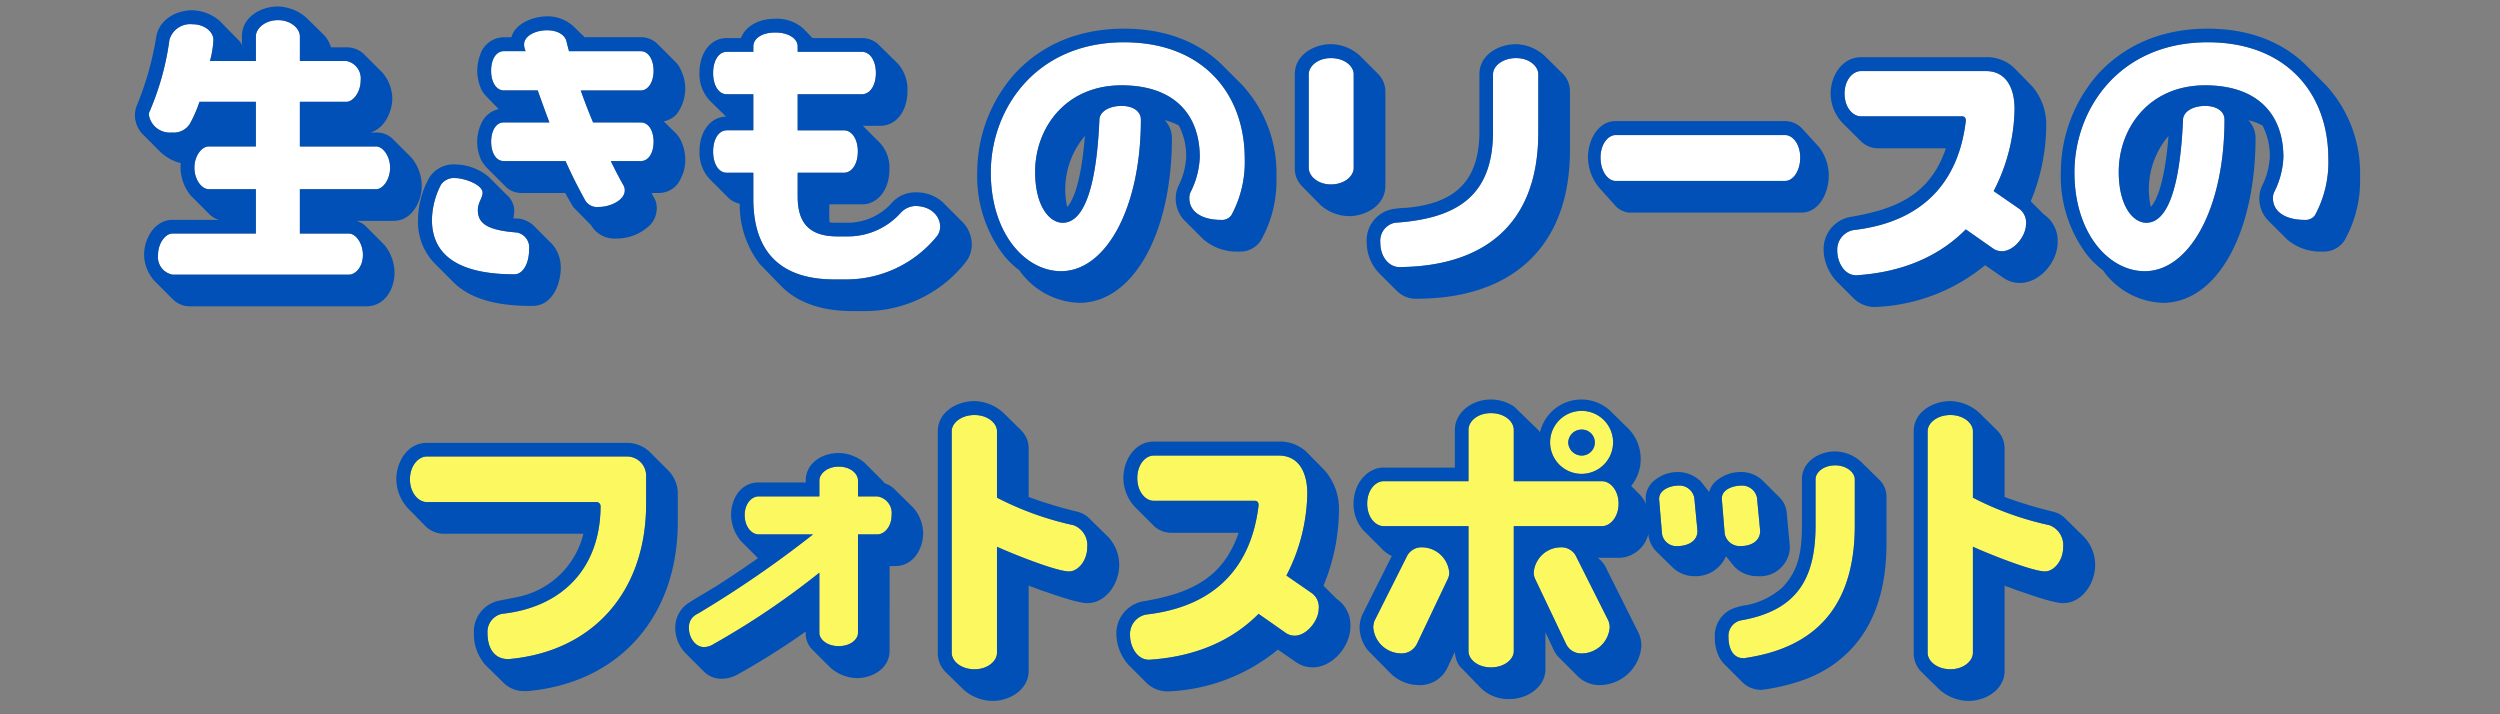<svg xmlns="http://www.w3.org/2000/svg" xmlns:xlink="http://www.w3.org/1999/xlink" width="315" height="90" viewBox="0 0 315 90"><rect x="0" y="0" width="315" height="90" fill="#808080" stroke="none"/><defs><clipPath id="a"><rect width="315" height="90" transform="translate(3007.754 2567)" fill="#fff" stroke="#707070" stroke-width="1"/></clipPath></defs><g transform="translate(-3007.754 -2567)"><g clip-path="url(#a)"><path d="M44.6,232.339H38.454v-5.584h9.614c.838,0,1.756-1.2,1.756-2.713,0-1.477-.918-2.673-1.756-2.673H38.454v-5.625h5.864c.838,0,1.8-1.2,1.8-2.713a2.242,2.242,0,0,0-1.8-2.433H38.454v-3.112c0-.958-1.117-2.034-2.753-2.034-1.675,0-2.792,1.076-2.792,2.034V210.6H27.124a12.079,12.079,0,0,0,.439-2.673c0-.958-1.077-1.955-2.632-1.955a2.723,2.723,0,0,0-2.913,1.955,34.343,34.343,0,0,1-2.473,8.976.935.935,0,0,0-.121.479,2.672,2.672,0,0,0,2.873,2.233,2.4,2.4,0,0,0,2.354-1.2,16.687,16.687,0,0,0,1.156-2.672h7.1v5.625H26.966c-.878,0-1.8,1.2-1.8,2.673,0,1.515.918,2.713,1.8,2.713H32.91v5.584H22.417c-.918,0-1.835,1.238-1.835,2.713a2.251,2.251,0,0,0,1.835,2.473H44.6c.918,0,1.8-1.036,1.8-2.473,0-1.475-.878-2.713-1.8-2.713" transform="translate(3007.083 2364.082)" fill="#fff"/><path d="M159.99,274.981l-3.112-2.155a23.208,23.208,0,0,0,2.633-10.333c0-2.792-1.157-4.786-3.59-4.786H140.163c-1.037,0-2.075,1.116-2.075,2.832,0,1.756,1.037,2.872,2.075,2.872h12.725c.359,0,.479.24.479.56-.918,7.779-5.465,12.765-14.122,13.763a2.492,2.492,0,0,0-2.075,2.632c0,1.357.838,3.072,2.394,3.072,6.263-.4,10.731-2.673,13.8-5.784l3.471,2.433a1.954,1.954,0,0,0,1.076.319c1.556,0,3.032-1.954,3.032-3.35a2.138,2.138,0,0,0-.958-2.075" transform="translate(3012.965 2366.692)" fill="#fcf85f"/><path d="M78.045,257.821H52.873c-1.036,0-2.114,1.158-2.114,2.873s1.077,2.873,2.114,2.873H74.216a.522.522,0,0,1,.558.558c-.04,7.621-4.667,12.687-12.446,13.524a2.325,2.325,0,0,0-1.8,2.433c0,1.716.718,3.271,2.633,3.271,10.652-.918,17.353-8.5,17.353-19.547v-3.51a2.411,2.411,0,0,0-2.473-2.474" transform="translate(3008.649 2366.697)" fill="#fcf85f"/><path d="M131.135,266.727a38.72,38.72,0,0,1-9.653-3.471v-8.376c0-1-1.157-2.035-2.833-2.035-1.716,0-2.873,1.037-2.873,2.035V282.8c0,1.037,1.157,2.074,2.873,2.074,1.676,0,2.833-1.036,2.833-2.074V269.44c1.635.758,7.42,3.111,9.095,3.111,1.117,0,2.274-1.357,2.274-3.032a2.679,2.679,0,0,0-1.716-2.792" transform="translate(3011.896 2366.449)" fill="#fcf85f"/><path d="M107.973,262.787h-2.434v-1.995c0-.878-.957-1.756-2.433-1.756-1.436,0-2.434.878-2.434,1.756v1.995H93.013c-.877,0-1.754.917-1.754,2.353,0,1.475.878,2.434,1.754,2.434h6.861a136.836,136.836,0,0,1-14.561,10.013,1.827,1.827,0,0,0-1.076,1.834c0,1.037.717,2.354,1.914,2.354a2.287,2.287,0,0,0,1.157-.359,99.718,99.718,0,0,0,13.364-9.016v7.58c0,.838,1,1.676,2.434,1.676,1.476,0,2.433-.838,2.433-1.676V267.574h2.434c.878,0,1.8-.959,1.8-2.434a2.123,2.123,0,0,0-1.8-2.353" transform="translate(3010.321 2366.758)" fill="#fcf85f"/><path d="M62.059,223.144h7.819c.757,1.716,1.635,3.431,2.473,4.946a1.727,1.727,0,0,0,1.676.838c1.6,0,3.312-.917,3.312-2.075a1.228,1.228,0,0,0-.2-.717q-.778-1.376-1.556-2.992h3.789c.918,0,1.6-.958,1.6-2.433s-.678-2.435-1.6-2.435H73.348c-.559-1.317-1.076-2.672-1.555-4.029h7.579c.878,0,1.6-1,1.6-2.473,0-1.516-.718-2.475-1.6-2.475H70.317c-.12-.438-.239-.877-.319-1.236-.2-.838-1.157-1.4-2.434-1.4-1.516,0-2.912.717-2.912,1.794a1.967,1.967,0,0,0,.2.837H62.1c-.918,0-1.6.959-1.6,2.475,0,1.475.678,2.473,1.6,2.473h4.269c.478,1.317.957,2.673,1.475,4.029H62.059c-.878,0-1.556.958-1.556,2.435s.678,2.433,1.556,2.433" transform="translate(3009.135 2364.142)" fill="#fff"/><path d="M88.858,224.606h3.351v3.272c0,6.383,3.111,10.173,10.212,10.173h1.636a14.717,14.717,0,0,0,11.33-5.5,1.993,1.993,0,0,0,.358-1.157c0-1.238-1.076-2.593-3.151-2.593a2.632,2.632,0,0,0-1.8.838,8.908,8.908,0,0,1-6.662,2.992H102.82c-3.55,0-5.026-1.676-5.026-5.027v-2.992h5.824c1,0,1.756-1.076,1.756-2.672s-.758-2.673-1.756-2.673H97.794v-4.547h8.1c1,0,1.756-1.077,1.756-2.673s-.758-2.673-1.756-2.673h-8.1v-.677c0-1-1.157-1.756-2.833-1.756s-2.752.758-2.752,1.756v.677H88.858c-1,0-1.716,1.078-1.716,2.673s.718,2.673,1.716,2.673h3.351v4.547H88.858c-1,0-1.716,1.078-1.716,2.673s.718,2.672,1.716,2.672" transform="translate(3010.466 2364.156)" fill="#fff"/><path d="M225.038,217.274h12.725c.359,0,.479.24.479.559-.918,7.779-5.465,12.765-14.122,13.764a2.492,2.492,0,0,0-2.075,2.631c0,1.357.838,3.072,2.394,3.072,6.263-.4,10.73-2.673,13.8-5.784l3.471,2.434a1.969,1.969,0,0,0,1.077.319c1.555,0,3.031-1.955,3.031-3.351a2.134,2.134,0,0,0-.958-2.074l-3.112-2.155a23.211,23.211,0,0,0,2.633-10.333c0-2.792-1.157-4.787-3.59-4.787H225.038c-1.037,0-2.075,1.117-2.075,2.833,0,1.755,1.037,2.872,2.075,2.872" transform="translate(3017.205 2364.387)" fill="#fff"/><path d="M161.413,225.929c1.756,0,2.873-1.076,2.873-2.075V212.047c0-1-1.117-2.035-2.873-2.035-1.676,0-2.792,1.037-2.792,2.035v11.808c0,1,1.116,2.075,2.792,2.075" transform="translate(3014.037 2364.309)" fill="#fff"/><path d="M169.561,236.342c9.654-.04,17.553-4.469,17.553-16.955v-7.34c0-1-1.117-2.035-2.793-2.035-1.756,0-2.913,1.037-2.913,2.035v7.221c0,8.1-4.507,10.971-12.366,11.49a2.312,2.312,0,0,0-1.835,2.473c0,2.035,1.277,3.112,2.354,3.112" transform="translate(3014.465 2364.309)" fill="#fff"/><path d="M63.77,236.539h.04c1,0,1.835-1.277,1.835-3.151a1.926,1.926,0,0,0-1.516-2.115c-3.709-.279-4.946-1.117-4.946-2.833,0-.917.6-1.555.6-2.154,0-1.116-2.434-1.874-3.431-1.874a1.988,1.988,0,0,0-1.794.8,9.925,9.925,0,0,0-1.157,4.469c0,4.388,3.271,6.86,10.371,6.86" transform="translate(3008.781 2365.029)" fill="#fff"/><path d="M195.536,225.029H216.9c.933,0,1.9-1.157,1.9-2.952,0-1.715-.969-2.832-1.9-2.832H195.536c-.933,0-1.9,1.117-1.9,2.832,0,1.8.969,2.952,1.9,2.952" transform="translate(3015.786 2364.771)" fill="#fff"/><path d="M195.233,261.193H184.1v-6.462c0-1.077-1.156-2.115-2.872-2.115s-2.833,1.037-2.833,2.115v6.462H167.708c-1.037,0-2.075,1.116-2.075,2.832s1.037,2.834,2.075,2.834H178.4v15.757c0,1,1.117,2.035,2.833,2.035s2.872-1.037,2.872-2.035V266.859h11.131c1,0,2.075-1.118,2.075-2.834s-1.077-2.832-2.075-2.832" transform="translate(3014.387 2366.438)" fill="#fcf85f"/><path d="M267.3,208.112c-11.21,0-16.8,8.5-16.8,16.4,0,7.7,4.349,12.446,8.856,12.446,5.625,0,10.053-7.9,10.053-19.108,0-.959-.878-1.716-2.434-1.716-1.636,0-2.753.757-2.793,1.716-.4,9.215-2.155,13-4.627,13-1.636,0-3.471-2.035-3.471-6.423,0-5.465,3.79-10.891,10.891-10.891,6.622,0,9.854,3.671,9.854,9.056a10.594,10.594,0,0,1-1.157,4.389,1.725,1.725,0,0,0-.16.757c0,1.8,1.675,2.753,3.989,2.753a1.45,1.45,0,0,0,1.317-.6,13.98,13.98,0,0,0,1.676-7.1c0-8.218-5.267-14.68-15.2-14.68" transform="translate(3018.626 2364.214)" fill="#fff"/><path d="M129.324,236.954c5.625,0,10.053-7.9,10.053-19.108,0-.958-.878-1.716-2.434-1.716-1.636,0-2.753.758-2.793,1.716-.4,9.215-2.155,13.006-4.627,13.006-1.636,0-3.471-2.036-3.471-6.424,0-5.465,3.79-10.891,10.891-10.891,6.622,0,9.854,3.671,9.854,9.056a10.594,10.594,0,0,1-1.157,4.389,1.726,1.726,0,0,0-.16.758c0,1.8,1.675,2.753,3.989,2.753a1.451,1.451,0,0,0,1.317-.6,13.979,13.979,0,0,0,1.676-7.1c0-8.218-5.267-14.681-15.2-14.681-11.21,0-16.8,8.5-16.8,16.4,0,7.7,4.349,12.446,8.856,12.446" transform="translate(3012.131 2364.214)" fill="#fff"/><path d="M202.983,261.317c-.718,0-2.393.439-2.314,1.756l.36,4.307a1.836,1.836,0,0,0,1.954,1.557c1.157,0,2.514-.519,2.514-1.915l-.4-4.189a1.926,1.926,0,0,0-2.115-1.515" transform="translate(3016.137 2366.872)" fill="#fcf85f"/><path d="M222.434,258.885c-1.516,0-2.473.918-2.473,1.756v5.824c0,6.822-2.434,10.771-9.495,11.967a2.013,2.013,0,0,0-1.476,2.075c0,1.357.519,2.673,1.874,2.673a1.111,1.111,0,0,0,.36-.04c9.733-1.477,13.682-7.541,13.682-16.675v-5.824c0-.838-1-1.756-2.473-1.756" transform="translate(3016.552 2366.75)" fill="#fcf85f"/><path d="M248.251,266.727a38.72,38.72,0,0,1-9.653-3.471v-8.376c0-1-1.157-2.035-2.833-2.035-1.716,0-2.873,1.037-2.873,2.035V282.8c0,1.037,1.157,2.074,2.873,2.074,1.676,0,2.833-1.036,2.833-2.074V269.44c1.635.758,7.42,3.111,9.095,3.111,1.117,0,2.274-1.357,2.274-3.032a2.679,2.679,0,0,0-1.716-2.792" transform="translate(3017.747 2366.449)" fill="#fcf85f"/><path d="M189.048,268.725a3.444,3.444,0,0,0-3.43,3.152,1.786,1.786,0,0,0,.16.8l3.909,8.218a2.1,2.1,0,0,0,2.035,1.2,3.557,3.557,0,0,0,3.471-3.312,2.58,2.58,0,0,0-.161-.8L191,269.963a2.054,2.054,0,0,0-1.955-1.238" transform="translate(3015.385 2367.242)" fill="#fcf85f"/><path d="M172.5,268.725a2.055,2.055,0,0,0-1.955,1.238l-4.029,8.017a2.579,2.579,0,0,0-.16.8,3.556,3.556,0,0,0,3.47,3.312,2.143,2.143,0,0,0,2.035-1.2l3.909-8.218a1.787,1.787,0,0,0,.161-.8,3.474,3.474,0,0,0-3.431-3.152" transform="translate(3014.423 2367.242)" fill="#fcf85f"/><path d="M210.626,268.937c1.157,0,2.393-.559,2.393-1.915l-.4-4.188a1.909,1.909,0,0,0-1.994-1.516c-1,0-2.514.479-2.434,1.716l.359,4.348a1.937,1.937,0,0,0,2.075,1.556" transform="translate(3016.512 2366.872)" fill="#fcf85f"/><path d="M191.543,260.289a3.969,3.969,0,1,0-3.949-3.949,3.967,3.967,0,0,0,3.949,3.949m0-5.585a1.628,1.628,0,0,1,1.676,1.636,1.652,1.652,0,0,1-1.676,1.636,1.705,1.705,0,0,1-1.676-1.636,1.678,1.678,0,0,1,1.676-1.636" transform="translate(3015.484 2366.424)" fill="#fcf85f"/><path d="M46.915,231.584a2.958,2.958,0,0,0-1.237-.758h4.707c2.234,0,3.511-2.393,3.511-4.428a5.686,5.686,0,0,0-1.277-3.511l-2.274-2.274a2.877,2.877,0,0,0-2.193-.918h-.718c1.715-.478,2.752-2.552,2.752-4.307a5.107,5.107,0,0,0-1.277-3.272l-2.273-2.273a3.164,3.164,0,0,0-2.234-.878H42.448a3.746,3.746,0,0,0-.838-1.517l-2.274-2.234a5.7,5.7,0,0,0-3.551-1.4c-2.194,0-4.547,1.357-4.547,3.75v1.116a2.5,2.5,0,0,0-.559-.758l-2.234-2.274a5.491,5.491,0,0,0-3.43-1.355c-2.155,0-4.268,1.237-4.588,3.431a39.053,39.053,0,0,1-2.433,8.576,3.315,3.315,0,0,0-.239,1.157,3.477,3.477,0,0,0,1.037,2.514l2.273,2.273a5.967,5.967,0,0,0,2.474,1.317,3.033,3.033,0,0,0-.04.559,5.7,5.7,0,0,0,1.317,3.551l2.274,2.273a2.949,2.949,0,0,0,1.236.759H22.5c-2.233,0-3.59,2.313-3.59,4.428a5.043,5.043,0,0,0,1.316,3.271L22.5,240.68a3.047,3.047,0,0,0,2.234.918h22.18c2.273,0,3.55-2.115,3.55-4.229a5.607,5.607,0,0,0-1.277-3.51Zm-2.234,6.024H22.5a2.251,2.251,0,0,1-1.835-2.473c0-1.476.918-2.713,1.835-2.713H32.993v-5.585H27.049c-.878,0-1.8-1.2-1.8-2.713,0-1.476.918-2.673,1.8-2.673h5.944v-5.624h-7.1a16.728,16.728,0,0,1-1.156,2.672,2.4,2.4,0,0,1-2.354,1.2,2.672,2.672,0,0,1-2.873-2.233.938.938,0,0,1,.121-.479,34.336,34.336,0,0,0,2.473-8.975,2.722,2.722,0,0,1,2.913-1.956c1.555,0,2.632,1,2.632,1.956a12.07,12.07,0,0,1-.439,2.672h5.785v-3.111c0-.958,1.117-2.035,2.792-2.035,1.636,0,2.753,1.077,2.753,2.035v3.111H44.4a2.243,2.243,0,0,1,1.8,2.434c0,1.515-.958,2.713-1.8,2.713H38.538v5.624h9.614c.838,0,1.756,1.2,1.756,2.673,0,1.516-.918,2.713-1.756,2.713H38.538v5.585h6.143c.918,0,1.8,1.237,1.8,2.713,0,1.436-.878,2.473-1.8,2.473" transform="translate(3007 2364)" fill="#0050b7"/><path d="M59.35,218.479a5.511,5.511,0,0,0,0,4.668,5.027,5.027,0,0,0,.718.958l2.274,2.274a2.8,2.8,0,0,0,2.075.877h5.5c.319.6.678,1.2,1.036,1.8l2.234,2.274A3.426,3.426,0,0,0,76.344,233a6.118,6.118,0,0,0,4.108-1.555,3.041,3.041,0,0,0,1-2.274,2.484,2.484,0,0,0-.439-1.476l-.2-.439h.918a3,3,0,0,0,2.753-1.834,4.94,4.94,0,0,0,.559-2.355,5.487,5.487,0,0,0-.519-2.353,3.689,3.689,0,0,0-.678-1l-1.516-1.475a3.089,3.089,0,0,0,1.516-.8,4.027,4.027,0,0,0,.638-.958,5.324,5.324,0,0,0,0-4.748,3.353,3.353,0,0,0-.638-.958l-2.274-2.273a2.963,2.963,0,0,0-2.115-.878h-7.1l-1.436-1.4A4.826,4.826,0,0,0,67.647,205c-1.676,0-4.029.838-4.507,2.633h-.958a3.177,3.177,0,0,0-2.833,1.834,6.355,6.355,0,0,0-.519,2.395,6.169,6.169,0,0,0,.519,2.353,4.01,4.01,0,0,0,.718.958l1.476,1.515a3.119,3.119,0,0,0-2.194,1.8m2.793-.12h5.784c-.519-1.355-1-2.712-1.475-4.029H62.182c-.918,0-1.6-1-1.6-2.473,0-1.517.678-2.475,1.6-2.475h2.753a1.968,1.968,0,0,1-.2-.838c0-1.076,1.4-1.794,2.912-1.794,1.277,0,2.234.559,2.434,1.4.08.36.2.8.319,1.237h9.055c.878,0,1.6.958,1.6,2.475,0,1.475-.718,2.473-1.6,2.473H71.877c.479,1.357,1,2.712,1.555,4.029h6.024c.918,0,1.6.958,1.6,2.434s-.678,2.434-1.6,2.434H75.666q.778,1.614,1.556,2.991a1.231,1.231,0,0,1,.2.718c0,1.157-1.716,2.075-3.312,2.075a1.727,1.727,0,0,1-1.676-.838c-.838-1.516-1.716-3.231-2.473-4.946H62.143c-.878,0-1.556-.958-1.556-2.434s.678-2.434,1.556-2.434" transform="translate(3009.052 2364.059)" fill="#0050b7"/><path d="M53.88,235.3l2.274,2.273c2.514,2.553,6.542,3.032,9.972,3.032,2.515,0,3.592-2.713,3.592-4.868a4.438,4.438,0,0,0-1.117-2.951l-2.275-2.273a3.33,3.33,0,0,0-1.913-.918,4,4,0,0,1-.679-.041,5.14,5.14,0,0,0,.12-.918,2.672,2.672,0,0,0-.957-2.034l-2.274-2.274a6.708,6.708,0,0,0-4.19-1.556,3.62,3.62,0,0,0-3.27,1.636,11.063,11.063,0,0,0-1.436,5.346A7.5,7.5,0,0,0,53.88,235.3m.758-10.013a1.992,1.992,0,0,1,1.794-.8c1,0,3.432.758,3.432,1.874,0,.6-.6,1.238-.6,2.154,0,1.716,1.236,2.553,4.946,2.833a1.926,1.926,0,0,1,1.516,2.115c0,1.874-.837,3.151-1.836,3.151h-.039c-7.1,0-10.372-2.473-10.372-6.86a9.928,9.928,0,0,1,1.157-4.469" transform="translate(3008.697 2364.947)" fill="#0050b7"/><path d="M85.508,222.016a4.823,4.823,0,0,0,1.437,3.63l1.994,1.995a2.991,2.991,0,0,0,1.636.957,12.23,12.23,0,0,0,2.514,7.581L95.8,238.97c2.035,2.075,5.066,3.152,8.976,3.152h1.636a16.079,16.079,0,0,0,12.646-6.183,3.57,3.57,0,0,0,.758-2.194,4.136,4.136,0,0,0-1.077-2.752l-2.632-2.633a5.022,5.022,0,0,0-3.431-1.2,3.993,3.993,0,0,0-3.032,1.435,7.465,7.465,0,0,1-5.425,2.395H102.9a8.009,8.009,0,0,1-1-.04,7.928,7.928,0,0,1-.039-1v-1.276h4.108c1.995,0,3.47-1.835,3.47-4.389a4.613,4.613,0,0,0-1.556-3.709l-1.794-1.8h2.193c1.995,0,3.431-1.834,3.431-4.388a4.9,4.9,0,0,0-1.2-3.431l-2.273-2.233a3.02,3.02,0,0,0-2.274-1H99.751l-1.2-1.236a5.045,5.045,0,0,0-3.511-1.2c-2.114,0-3.749.958-4.308,2.433h-1.8c-1.994,0-3.431,1.835-3.431,4.389a4.863,4.863,0,0,0,1.4,3.591l1.954,1.914c-1.954.04-3.351,1.875-3.351,4.389m3.431-2.673h3.351V214.8H88.939c-1,0-1.716-1.077-1.716-2.673s.718-2.673,1.716-2.673h3.351v-.677c0-1,1.077-1.756,2.752-1.756s2.833.757,2.833,1.756v.677h8.1c1,0,1.756,1.078,1.756,2.673s-.758,2.673-1.756,2.673h-8.1v4.547H103.7c1,0,1.756,1.077,1.756,2.673s-.758,2.672-1.756,2.672H97.875v2.991c0,3.352,1.476,5.028,5.026,5.028h1.317a8.912,8.912,0,0,0,6.662-2.992,2.632,2.632,0,0,1,1.8-.838c2.075,0,3.151,1.355,3.151,2.593a1.987,1.987,0,0,1-.358,1.156,14.718,14.718,0,0,1-11.33,5.506H102.5c-7.1,0-10.212-3.79-10.212-10.173v-3.272H88.939c-1,0-1.716-1.077-1.716-2.672s.718-2.673,1.716-2.673" transform="translate(3010.384 2364.074)" fill="#0050b7"/><path d="M124.14,236.916c.04.04.04.08.08.12a9.615,9.615,0,0,0,7.46,3.989c6.822,0,11.688-8.775,11.688-20.824a3.258,3.258,0,0,0-.917-2.193,7.286,7.286,0,0,1,1.794.677,8.191,8.191,0,0,1,.918,3.99,9.138,9.138,0,0,1-.956,3.591,3.551,3.551,0,0,0-.36,1.555,3.935,3.935,0,0,0,1.037,2.753l2.474,2.474a6.43,6.43,0,0,0,4.468,1.515,3.075,3.075,0,0,0,2.793-1.475,15.3,15.3,0,0,0,1.915-7.94,16.326,16.326,0,0,0-4.349-11.607l-2.273-2.274c-3.032-3.112-7.381-4.788-12.567-4.788-7.18,0-11.489,3.152-13.882,5.785a18.794,18.794,0,0,0-4.627,12.326,16.394,16.394,0,0,0,3.111,10.133,10.418,10.418,0,0,0,2.194,2.193m13.2-28.722c9.934,0,15.2,6.462,15.2,14.68a13.983,13.983,0,0,1-1.676,7.1,1.449,1.449,0,0,1-1.317.6c-2.313,0-3.989-.958-3.989-2.753a1.725,1.725,0,0,1,.16-.757,10.6,10.6,0,0,0,1.157-4.389c0-5.385-3.232-9.056-9.854-9.056-7.1,0-10.89,5.426-10.89,10.891,0,4.388,1.835,6.423,3.47,6.423,2.474,0,4.229-3.789,4.628-13.006.04-.958,1.157-1.715,2.792-1.715,1.556,0,2.434.757,2.434,1.715,0,11.21-4.428,19.109-10.053,19.109-4.507,0-8.855-4.748-8.855-12.446,0-7.9,5.585-16.4,16.794-16.4M132.4,220c-.439,5.705-1.476,8.178-2.233,8.936A10.359,10.359,0,0,1,132.4,220" transform="translate(3012.049 2364.133)" fill="#0050b7"/><path d="M165.574,233.312a5.671,5.671,0,0,0,1.475,3.79l2.274,2.274a3.357,3.357,0,0,0,2.553,1.036c12.007,0,19.308-6.541,19.308-18.709v-7.3a3.149,3.149,0,0,0-.958-2.394l-2.273-2.234a5.556,5.556,0,0,0-3.551-1.435c-2.234,0-4.627,1.355-4.627,3.79v7.221c0,6.423-3.272,9.095-9.255,9.613a11.906,11.906,0,0,0-1.676.16,4,4,0,0,0-3.271,4.188m3.55-2.473c7.859-.519,12.366-3.39,12.366-11.489V212.13c0-1,1.157-2.036,2.913-2.036,1.676,0,2.793,1.037,2.793,2.036v7.339c0,12.486-7.9,16.915-17.553,16.955-1.077,0-2.354-1.077-2.354-3.112a2.313,2.313,0,0,1,1.835-2.473" transform="translate(3014.384 2364.226)" fill="#0050b7"/><path d="M160.181,228.605a5.492,5.492,0,0,0,3.59,1.4c2.194,0,4.587-1.4,4.587-3.789V214.4a3.174,3.174,0,0,0-1-2.393l-2.234-2.234a5.518,5.518,0,0,0-3.631-1.435c-2.193,0-4.547,1.4-4.547,3.789v11.808a3.169,3.169,0,0,0,1,2.393ZM158.7,212.13c0-1,1.116-2.035,2.792-2.035,1.756,0,2.873,1.037,2.873,2.035v11.808c0,1-1.117,2.075-2.873,2.075-1.676,0-2.792-1.077-2.792-2.075Z" transform="translate(3013.953 2364.226)" fill="#0050b7"/><path d="M195.5,228.144a2.645,2.645,0,0,0,2.155.959H219.02c2.19,0,3.447-2.435,3.447-4.668a5.894,5.894,0,0,0-1.257-3.631l-2.046-2.234a3,3,0,0,0-2.19-1H195.612c-2.19,0-3.483,2.353-3.483,4.587a6.157,6.157,0,0,0,1.328,3.709Zm.108-8.815h21.362c.933,0,1.9,1.116,1.9,2.832,0,1.8-.969,2.952-1.9,2.952H195.612c-.933,0-1.9-1.157-1.9-2.952,0-1.716.969-2.832,1.9-2.832" transform="translate(3015.71 2364.687)" fill="#0050b7"/><path d="M225,220.389a3.168,3.168,0,0,0,2.394,1h8.417c-1.995,5.9-6.343,7.658-11.889,8.616a4.109,4.109,0,0,0-3.51,4.308,6.026,6.026,0,0,0,1.556,3.75L224.2,240.3a3.793,3.793,0,0,0,2.673,1.078,23.192,23.192,0,0,0,13.882-5.267l2.314,1.6a3.652,3.652,0,0,0,2.074.638c2.514,0,4.748-2.673,4.748-5.106a3.967,3.967,0,0,0-1.716-3.511l-1.676-1.676a.124.124,0,0,0,.04-.08,25.31,25.31,0,0,0,1.915-9.294,7.406,7.406,0,0,0-1.8-5.147l-2.234-2.273a4.9,4.9,0,0,0-3.55-1.357H225.12c-2.394,0-3.829,2.353-3.829,4.587a5.443,5.443,0,0,0,1.435,3.63Zm.12-8.736h15.758c2.433,0,3.59,1.994,3.59,4.787a23.207,23.207,0,0,1-2.633,10.332l3.112,2.155A2.138,2.138,0,0,1,245.9,231c0,1.4-1.476,3.35-3.031,3.35a1.96,1.96,0,0,1-1.077-.319l-3.471-2.433c-3.072,3.111-7.54,5.385-13.8,5.784-1.556,0-2.394-1.716-2.394-3.072a2.493,2.493,0,0,1,2.075-2.632c8.657-1,13.2-5.984,14.122-13.763,0-.319-.12-.559-.479-.559H225.12c-1.037,0-2.075-1.117-2.075-2.873,0-1.716,1.037-2.832,2.075-2.832" transform="translate(3017.124 2364.304)" fill="#0050b7"/><path d="M279.951,211.266c-3.032-3.112-7.381-4.788-12.567-4.788-7.18,0-11.489,3.152-13.882,5.785a18.794,18.794,0,0,0-4.627,12.326,16.394,16.394,0,0,0,3.111,10.133,10.419,10.419,0,0,0,2.194,2.193c.04.04.04.08.08.12a9.615,9.615,0,0,0,7.46,3.989c6.822,0,11.688-8.775,11.688-20.824a3.258,3.258,0,0,0-.917-2.193,7.285,7.285,0,0,1,1.794.677,8.191,8.191,0,0,1,.918,3.99,9.138,9.138,0,0,1-.956,3.591,3.551,3.551,0,0,0-.36,1.555,3.935,3.935,0,0,0,1.037,2.753l2.474,2.474a6.43,6.43,0,0,0,4.468,1.515,3.075,3.075,0,0,0,2.793-1.475,15.3,15.3,0,0,0,1.915-7.94,16.326,16.326,0,0,0-4.349-11.607Zm.957,18.709a1.449,1.449,0,0,1-1.317.6c-2.313,0-3.989-.958-3.989-2.753a1.725,1.725,0,0,1,.16-.757,10.6,10.6,0,0,0,1.157-4.389c0-5.385-3.232-9.056-9.854-9.056-7.1,0-10.89,5.426-10.89,10.891,0,4.388,1.835,6.423,3.47,6.423,2.474,0,4.229-3.789,4.628-13.006.04-.958,1.157-1.715,2.792-1.715,1.556,0,2.434.757,2.434,1.715,0,11.21-4.428,19.109-10.053,19.109-4.507,0-8.855-4.748-8.855-12.446,0-7.9,5.585-16.4,16.794-16.4,9.934,0,15.2,6.462,15.2,14.68a13.983,13.983,0,0,1-1.676,7.1M262.438,220c-.439,5.705-1.476,8.178-2.233,8.936A10.36,10.36,0,0,1,262.438,220" transform="translate(3018.545 2364.133)" fill="#0050b7"/><path d="M84.589,262.649a4.159,4.159,0,0,0-1.2-2.991l-2.274-2.273a4.152,4.152,0,0,0-2.992-1.2H52.954c-2.393,0-3.829,2.354-3.829,4.588a5.521,5.521,0,0,0,1.436,3.63l2.233,2.274a3.3,3.3,0,0,0,2.395.957H72.7a10.746,10.746,0,0,1-8.536,8.02l-2.034.4a3.979,3.979,0,0,0-3.232,4.108,5.878,5.878,0,0,0,1.435,3.99l2.274,2.233a3.593,3.593,0,0,0,2.672,1.077h.4c11.769-1.077,18.909-9.614,18.909-21.3ZM80.6,263.886c0,11.05-6.7,18.629-17.353,19.547-1.915,0-2.633-1.555-2.633-3.271a2.325,2.325,0,0,1,1.8-2.433c7.778-.838,12.405-5.9,12.446-13.524a.523.523,0,0,0-.559-.559H52.954c-1.036,0-2.115-1.156-2.115-2.872s1.078-2.873,2.115-2.873H78.127a2.413,2.413,0,0,1,2.474,2.474Z" transform="translate(3008.567 2366.616)" fill="#0050b7"/><path d="M110.289,262.031a3.025,3.025,0,0,0-1.277-.8l-.279-.319-2.274-2.274a5.19,5.19,0,0,0-3.271-1.237c-2.035,0-4.149,1.237-4.149,3.471v.24H93.1c-2.233,0-3.47,2.034-3.47,4.109a5.274,5.274,0,0,0,1.277,3.31l2.114,2.115c-1.556,1.117-3.191,2.193-4.787,3.232-1.237.8-2.553,1.515-3.79,2.313A3.687,3.687,0,0,0,82.6,279.5a4.577,4.577,0,0,0,1.277,3.112l2.273,2.274a3.122,3.122,0,0,0,2.354.958,4.252,4.252,0,0,0,1.995-.559,95.691,95.691,0,0,0,8.536-5.386v.16a2.836,2.836,0,0,0,.878,2.155l2.234,2.234a5.218,5.218,0,0,0,3.31,1.317c2.035,0,4.149-1.237,4.149-3.471V271.646h.718c2.233,0,3.51-2.115,3.51-4.188a5,5,0,0,0-1.277-3.192Zm-2.234,5.625h-2.434v12.406c0,.838-.957,1.676-2.433,1.676-1.436,0-2.434-.838-2.434-1.676v-7.579A99.817,99.817,0,0,1,87.391,281.5a2.3,2.3,0,0,1-1.157.358c-1.2,0-1.914-1.317-1.914-2.354a1.827,1.827,0,0,1,1.076-1.834,136.683,136.683,0,0,0,14.561-10.013H93.1c-.877,0-1.754-.958-1.754-2.433,0-1.437.878-2.354,1.754-2.354h7.659v-1.995c0-.878,1-1.756,2.434-1.756,1.476,0,2.433.878,2.433,1.756v1.995h2.434a2.123,2.123,0,0,1,1.8,2.354c0,1.475-.918,2.433-1.8,2.433" transform="translate(3010.239 2366.677)" fill="#0050b7"/><path d="M135.606,268.325l-2.274-2.232a3.327,3.327,0,0,0-1.715-1,55.094,55.094,0,0,1-6.063-1.835v-6.024a3.23,3.23,0,0,0-.958-2.393l-2.274-2.234a5.642,5.642,0,0,0-3.59-1.435c-2.194,0-4.628,1.357-4.628,3.789v27.925a3.3,3.3,0,0,0,.958,2.394l2.274,2.233a5.606,5.606,0,0,0,3.67,1.436c2.194,0,4.548-1.436,4.548-3.789V274.429l1.635.6c1.516.518,4.508,1.6,5.745,1.6,2.393,0,4.029-2.514,4.029-4.788a5.17,5.17,0,0,0-1.357-3.511m-4.946,4.309c-1.676,0-7.46-2.353-9.1-3.111v13.364c0,1.037-1.157,2.074-2.832,2.074-1.716,0-2.873-1.036-2.873-2.074V254.962c0-1,1.157-2.035,2.873-2.035,1.675,0,2.832,1.037,2.832,2.035v8.376a38.685,38.685,0,0,0,9.654,3.471,2.679,2.679,0,0,1,1.716,2.792c0,1.676-1.157,3.032-2.274,3.032" transform="translate(3011.813 2366.365)" fill="#0050b7"/><path d="M163.3,275.862l-1.675-1.676a.125.125,0,0,0,.039-.08,25.315,25.315,0,0,0,1.915-9.3,7.4,7.4,0,0,0-1.8-5.146l-2.234-2.273a4.892,4.892,0,0,0-3.55-1.357H140.245c-2.393,0-3.829,2.353-3.829,4.587a5.445,5.445,0,0,0,1.436,3.63l2.274,2.274a3.167,3.167,0,0,0,2.393,1h8.417c-1.995,5.9-6.343,7.659-11.888,8.616a4.11,4.11,0,0,0-3.511,4.309,6.026,6.026,0,0,0,1.556,3.75l2.233,2.233A3.793,3.793,0,0,0,142,287.51a23.2,23.2,0,0,0,13.882-5.266l2.314,1.595a3.648,3.648,0,0,0,2.075.639c2.513,0,4.747-2.673,4.747-5.106a3.968,3.968,0,0,0-1.716-3.511M158,280.489a1.96,1.96,0,0,1-1.077-.319l-3.471-2.433c-3.071,3.111-7.54,5.385-13.8,5.784-1.555,0-2.393-1.716-2.393-3.072a2.492,2.492,0,0,1,2.074-2.632c8.657-1,13.2-5.984,14.122-13.763,0-.319-.12-.56-.479-.56H140.245c-1.037,0-2.074-1.116-2.074-2.872,0-1.716,1.036-2.832,2.074-2.832H156c2.433,0,3.591,1.994,3.591,4.786a23.208,23.208,0,0,1-2.633,10.333l3.112,2.155a2.14,2.14,0,0,1,.956,2.075c0,1.4-1.476,3.35-3.031,3.35" transform="translate(3012.883 2366.608)" fill="#0050b7"/><path d="M191.435,257.864a1.653,1.653,0,0,0,1.676-1.637,1.627,1.627,0,0,0-1.676-1.635,1.677,1.677,0,0,0-1.676,1.635,1.706,1.706,0,0,0,1.676,1.637" transform="translate(3015.592 2366.536)" fill="#0050b7"/><path d="M225.786,258.53a4.975,4.975,0,0,0-3.271-1.317c-2.075,0-4.189,1.317-4.189,3.511v5.864c0,4.108-.8,5.944-2.394,7.7a9.551,9.551,0,0,1-4.468,2.273,6.32,6.32,0,0,0-1.317.28,3.669,3.669,0,0,0-2.792,3.749,5.237,5.237,0,0,0,.6,2.633,3.893,3.893,0,0,0,.6.8l2.273,2.273a3.369,3.369,0,0,0,2.394.958l.677-.08c3.95-.678,7.421-1.834,10.333-4.747,3.551-3.551,4.748-8.5,4.748-13.643V263a2.964,2.964,0,0,0-.918-2.234Zm-.8,8.018c0,9.135-3.949,15.2-13.683,16.675a1.1,1.1,0,0,1-.359.04c-1.357,0-1.875-1.317-1.875-2.673a2.014,2.014,0,0,1,1.476-2.075c7.061-1.2,9.495-5.146,9.495-11.967v-5.824c0-.838.958-1.756,2.474-1.756,1.475,0,2.473.918,2.473,1.756Z" transform="translate(3016.471 2366.667)" fill="#0050b7"/><path d="M210.918,270.73l1.037,1.277a3.962,3.962,0,0,0,2.952,1.236,3.766,3.766,0,0,0,4.069-3.671l-.4-4.307a3.1,3.1,0,0,0-1-2.036l-2.074-2.074a3.913,3.913,0,0,0-2.673-1.037,4.722,4.722,0,0,0-3.351,1.317,2.764,2.764,0,0,0-.677,1.2l-1-1.277a4.117,4.117,0,0,0-2.992-1.237,4.6,4.6,0,0,0-3.192,1.317,2.912,2.912,0,0,0-.8,2.313l.027.38a4.469,4.469,0,0,0-.911-1.3l-.956-.956a5.354,5.354,0,0,0,1.2-3.43,5.458,5.458,0,0,0-1.754-3.99l-2.154-2.115a5.36,5.36,0,0,0-8.777,2.753,4.37,4.37,0,0,0-.4-.439l-2.832-2.753a5.185,5.185,0,0,0-2.952-.918c-2.513,0-4.547,1.716-4.547,3.83v4.747h-8.976c-2.075,0-3.79,2.035-3.79,4.547a5.016,5.016,0,0,0,1.158,3.272l2.393,2.394a3.611,3.611,0,0,0,1.277.918l-3.75,7.459v.04a3.938,3.938,0,0,0-.318,1.477,4.712,4.712,0,0,0,1.077,2.951l2.872,2.913a5.164,5.164,0,0,0,3.511,1.436,3.818,3.818,0,0,0,3.63-2.234l.918-1.956a3.333,3.333,0,0,0,.6,1.8l2.474,2.553a4.971,4.971,0,0,0,3.75,1.6c2.513,0,4.587-1.677,4.587-3.751V280.3l1,2.154a5.283,5.283,0,0,0,.479.8l2.394,2.394a3.913,3.913,0,0,0,3.031,1.317,5.305,5.305,0,0,0,5.187-4.987,3.977,3.977,0,0,0-.32-1.516l-4.029-8.057a3.481,3.481,0,0,0-1.157-1.477h2.833a3.906,3.906,0,0,0,3.547-3l.009.125a3.581,3.581,0,0,0,.958,2.034l2.114,2.075a3.946,3.946,0,0,0,2.673,1.077,4.133,4.133,0,0,0,4.029-2.513m1.915-8.9a1.91,1.91,0,0,1,1.995,1.516l.4,4.188c0,1.357-1.237,1.915-2.394,1.915a1.937,1.937,0,0,1-2.075-1.556l-.359-4.348c-.08-1.237,1.436-1.716,2.434-1.716m-20.112-9.415a3.969,3.969,0,1,1,0,7.939,3.969,3.969,0,0,1,0-7.939m-16.834,21.143-3.909,8.218a2.143,2.143,0,0,1-2.035,1.2,3.557,3.557,0,0,1-3.471-3.311,2.567,2.567,0,0,1,.16-.8l4.03-8.018a2.054,2.054,0,0,1,1.954-1.238,3.474,3.474,0,0,1,3.431,3.152,1.783,1.783,0,0,1-.16.8m20.225,5.306a2.568,2.568,0,0,1,.16.8,3.557,3.557,0,0,1-3.47,3.311,2.1,2.1,0,0,1-2.035-1.2l-3.91-8.218a1.782,1.782,0,0,1-.159-.8,3.443,3.443,0,0,1,3.43-3.152,2.056,2.056,0,0,1,1.955,1.238Zm-.8-11.928H184.185V282.7c0,1-1.157,2.035-2.873,2.035s-2.833-1.038-2.833-2.035V266.939H167.789c-1.037,0-2.075-1.117-2.075-2.833s1.037-2.832,2.075-2.832H178.48v-6.462c0-1.077,1.117-2.115,2.833-2.115s2.873,1.037,2.873,2.115v6.462h11.129c1,0,2.075,1.116,2.075,2.832s-1.077,2.833-2.075,2.833m9.5,2.514a1.836,1.836,0,0,1-1.954-1.556l-.36-4.308c-.079-1.317,1.6-1.756,2.314-1.756a1.926,1.926,0,0,1,2.115,1.516l.4,4.188c0,1.4-1.357,1.915-2.514,1.915" transform="translate(3014.305 2366.356)" fill="#0050b7"/><path d="M250.448,266.093a3.328,3.328,0,0,0-1.715-1,55.1,55.1,0,0,1-6.063-1.835v-6.024a3.23,3.23,0,0,0-.958-2.393l-2.274-2.234a5.642,5.642,0,0,0-3.59-1.435c-2.194,0-4.628,1.357-4.628,3.789v27.925a3.3,3.3,0,0,0,.958,2.394l2.274,2.233a5.606,5.606,0,0,0,3.67,1.436c2.194,0,4.548-1.436,4.548-3.789V274.429l1.635.6c1.516.518,4.508,1.6,5.745,1.6,2.393,0,4.029-2.514,4.029-4.788a5.17,5.17,0,0,0-1.357-3.511Zm-2.672,6.541c-1.676,0-7.46-2.353-9.1-3.111v13.364c0,1.037-1.157,2.074-2.832,2.074-1.716,0-2.873-1.036-2.873-2.074V254.962c0-1,1.157-2.035,2.873-2.035,1.675,0,2.832,1.037,2.832,2.035v8.376a38.685,38.685,0,0,0,9.654,3.471,2.679,2.679,0,0,1,1.716,2.792c0,1.676-1.157,3.032-2.274,3.032" transform="translate(3017.663 2366.365)" fill="#0050b7"/></g></g></svg>